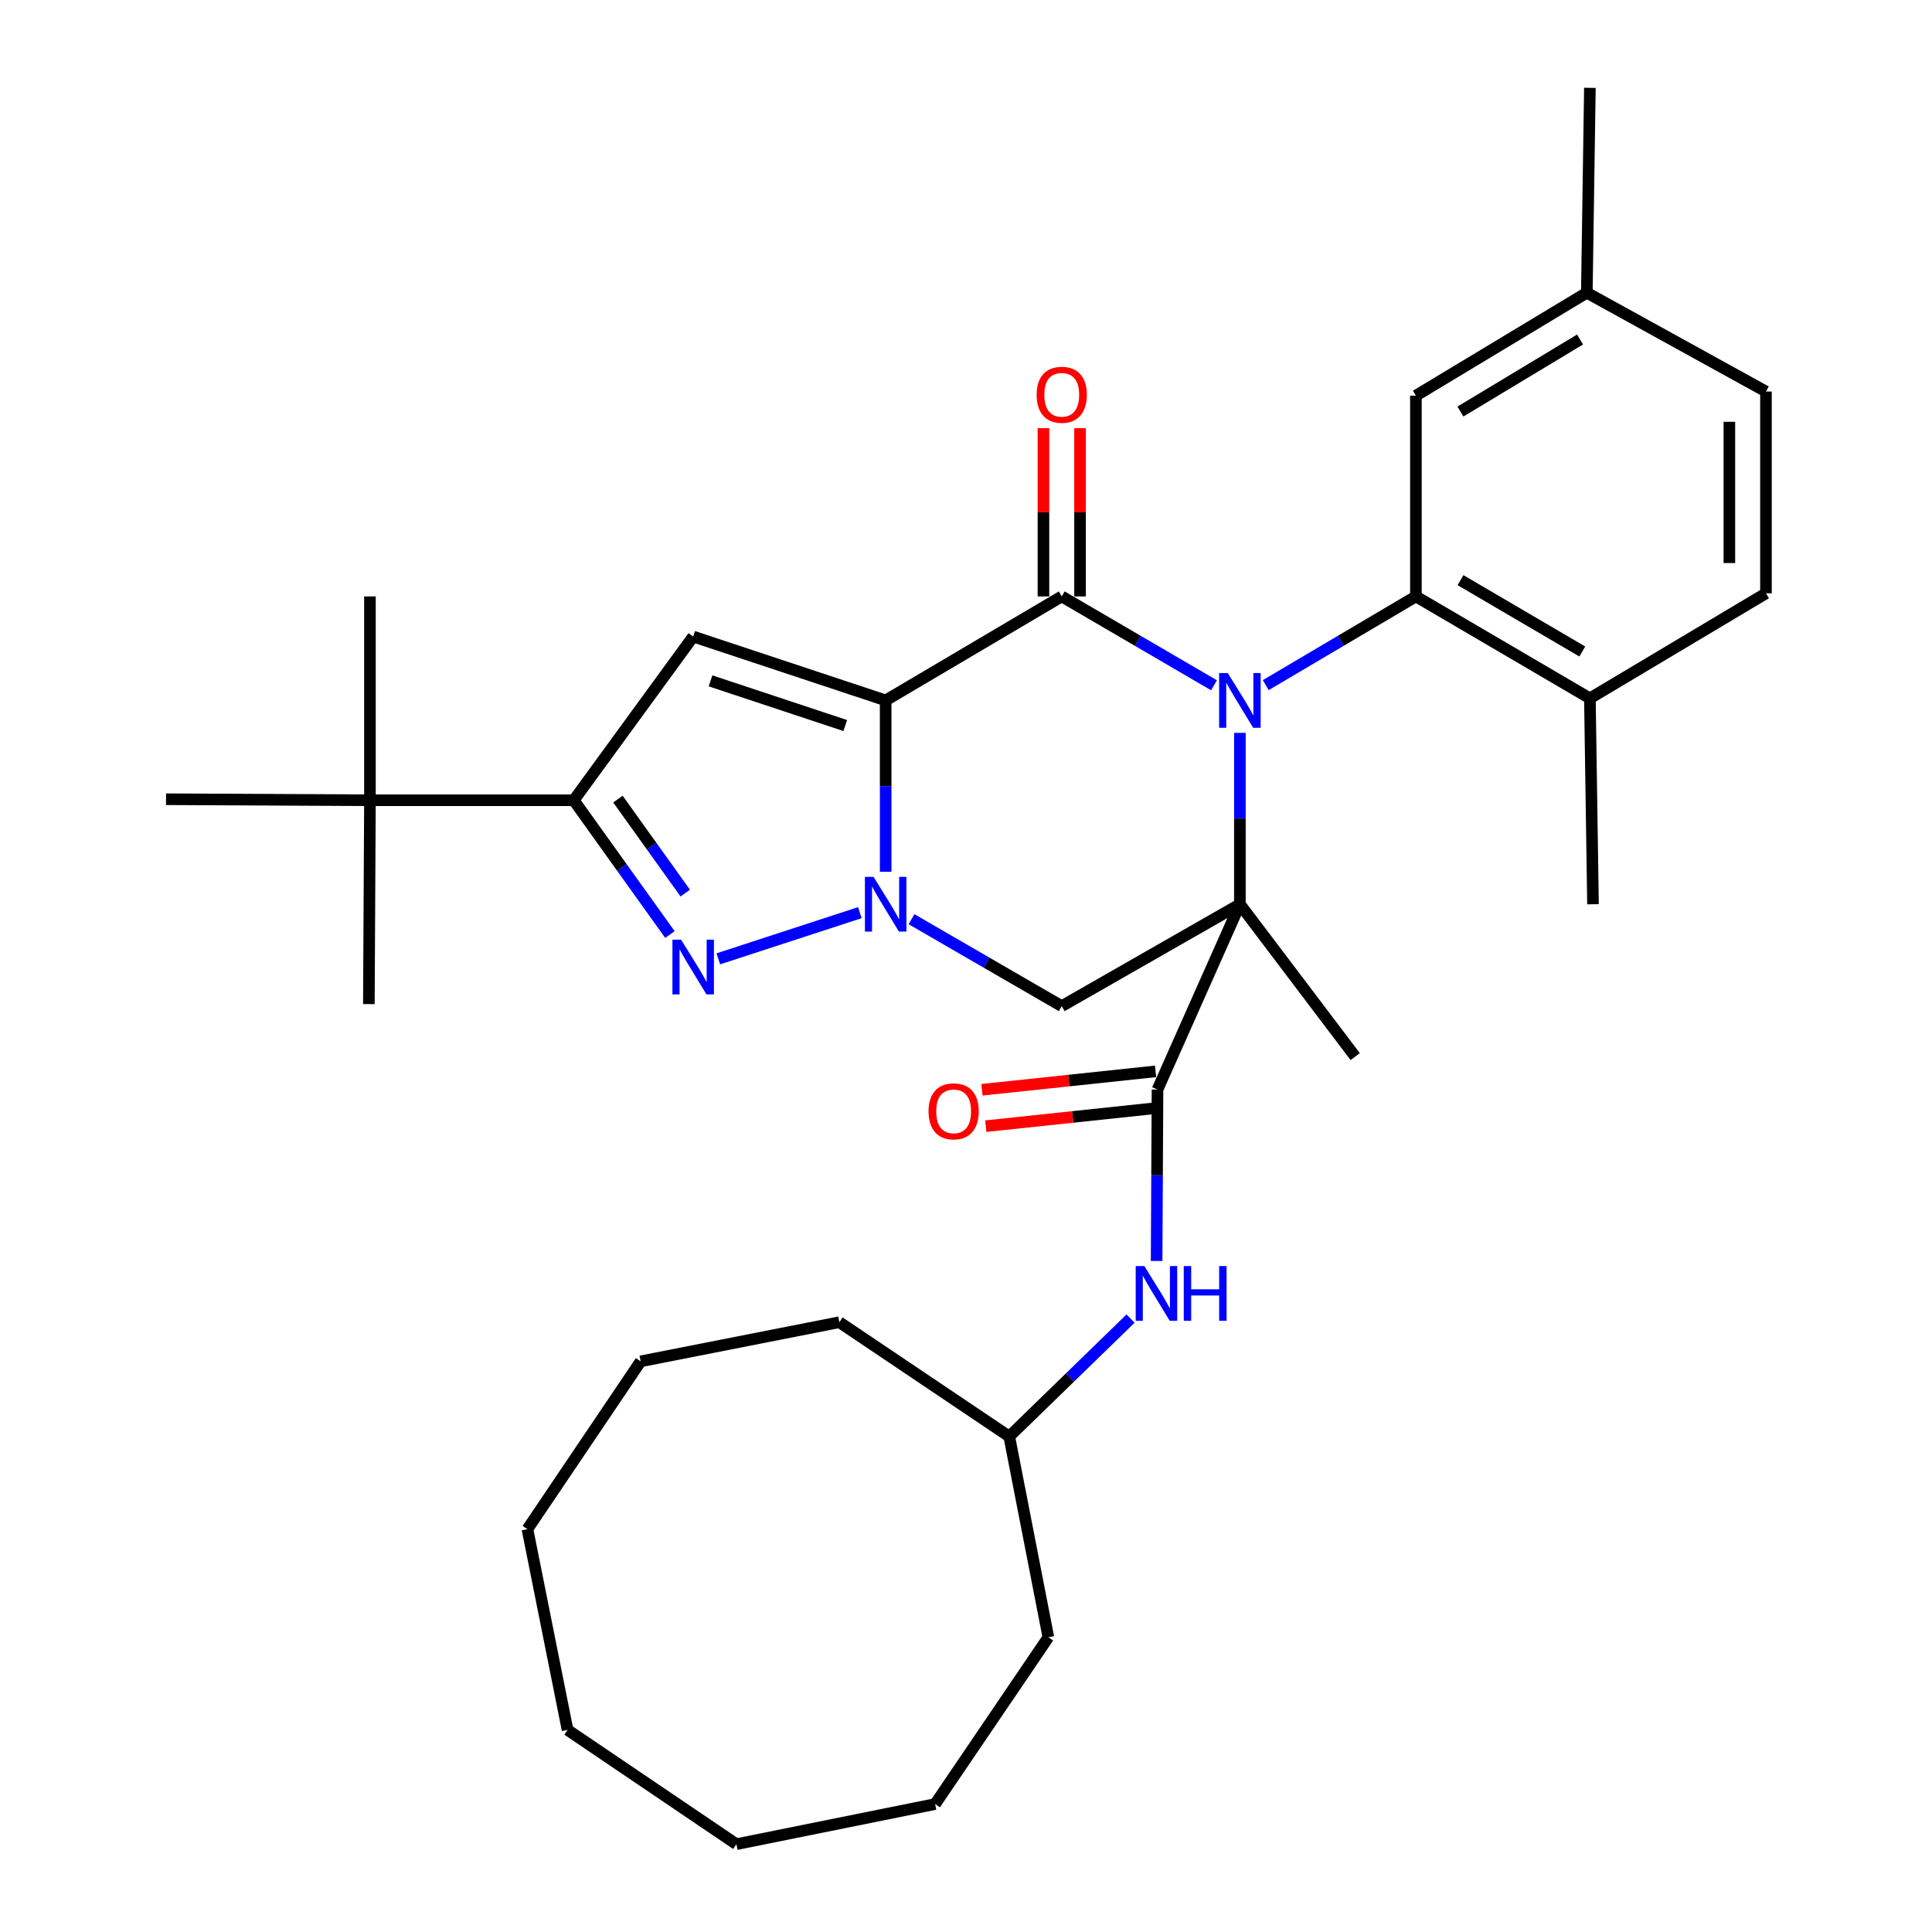 <?xml version='1.0' encoding='iso-8859-1'?>
<svg version='1.1' baseProfile='full'
              xmlns='http://www.w3.org/2000/svg'
                      xmlns:rdkit='http://www.rdkit.org/xml'
                      xmlns:xlink='http://www.w3.org/1999/xlink'
                  xml:space='preserve'
width='1000px' height='1000px' viewBox='0 0 1000 1000'>
<!-- END OF HEADER -->
<rect style='opacity:1.0;fill:#FFFFFF;stroke:none' width='1000' height='1000' x='0' y='0'> </rect>
<path class='bond-0' d='M 641.765,379.325 L 641.765,423.681' style='fill:none;fill-rule:evenodd;stroke:#0000FF;stroke-width:6px;stroke-linecap:butt;stroke-linejoin:miter;stroke-opacity:1' />
<path class='bond-0' d='M 641.765,423.681 L 641.765,468.036' style='fill:none;fill-rule:evenodd;stroke:#000000;stroke-width:6px;stroke-linecap:butt;stroke-linejoin:miter;stroke-opacity:1' />
<path class='bond-3' d='M 628.356,354.701 L 588.956,331.706' style='fill:none;fill-rule:evenodd;stroke:#0000FF;stroke-width:6px;stroke-linecap:butt;stroke-linejoin:miter;stroke-opacity:1' />
<path class='bond-3' d='M 588.956,331.706 L 549.556,308.71' style='fill:none;fill-rule:evenodd;stroke:#000000;stroke-width:6px;stroke-linecap:butt;stroke-linejoin:miter;stroke-opacity:1' />
<path class='bond-7' d='M 655.151,354.621 L 694.01,331.665' style='fill:none;fill-rule:evenodd;stroke:#0000FF;stroke-width:6px;stroke-linecap:butt;stroke-linejoin:miter;stroke-opacity:1' />
<path class='bond-7' d='M 694.01,331.665 L 732.87,308.71' style='fill:none;fill-rule:evenodd;stroke:#000000;stroke-width:6px;stroke-linecap:butt;stroke-linejoin:miter;stroke-opacity:1' />
<path class='bond-6' d='M 641.765,468.036 L 549.556,520.78' style='fill:none;fill-rule:evenodd;stroke:#000000;stroke-width:6px;stroke-linecap:butt;stroke-linejoin:miter;stroke-opacity:1' />
<path class='bond-8' d='M 641.765,468.036 L 599.122,563.949' style='fill:none;fill-rule:evenodd;stroke:#000000;stroke-width:6px;stroke-linecap:butt;stroke-linejoin:miter;stroke-opacity:1' />
<path class='bond-16' d='M 641.765,468.036 L 701.443,546.894' style='fill:none;fill-rule:evenodd;stroke:#000000;stroke-width:6px;stroke-linecap:butt;stroke-linejoin:miter;stroke-opacity:1' />
<path class='bond-1' d='M 458.419,362.527 L 549.556,308.71' style='fill:none;fill-rule:evenodd;stroke:#000000;stroke-width:6px;stroke-linecap:butt;stroke-linejoin:miter;stroke-opacity:1' />
<path class='bond-2' d='M 458.419,362.527 L 458.419,406.883' style='fill:none;fill-rule:evenodd;stroke:#000000;stroke-width:6px;stroke-linecap:butt;stroke-linejoin:miter;stroke-opacity:1' />
<path class='bond-2' d='M 458.419,406.883 L 458.419,451.238' style='fill:none;fill-rule:evenodd;stroke:#0000FF;stroke-width:6px;stroke-linecap:butt;stroke-linejoin:miter;stroke-opacity:1' />
<path class='bond-5' d='M 458.419,362.527 L 358.792,329.48' style='fill:none;fill-rule:evenodd;stroke:#000000;stroke-width:6px;stroke-linecap:butt;stroke-linejoin:miter;stroke-opacity:1' />
<path class='bond-5' d='M 437.513,375.546 L 367.774,352.412' style='fill:none;fill-rule:evenodd;stroke:#000000;stroke-width:6px;stroke-linecap:butt;stroke-linejoin:miter;stroke-opacity:1' />
<path class='bond-4' d='M 445.06,472.394 L 371.801,496.293' style='fill:none;fill-rule:evenodd;stroke:#0000FF;stroke-width:6px;stroke-linecap:butt;stroke-linejoin:miter;stroke-opacity:1' />
<path class='bond-33' d='M 471.792,475.775 L 510.674,498.277' style='fill:none;fill-rule:evenodd;stroke:#0000FF;stroke-width:6px;stroke-linecap:butt;stroke-linejoin:miter;stroke-opacity:1' />
<path class='bond-33' d='M 510.674,498.277 L 549.556,520.78' style='fill:none;fill-rule:evenodd;stroke:#000000;stroke-width:6px;stroke-linecap:butt;stroke-linejoin:miter;stroke-opacity:1' />
<path class='bond-11' d='M 559.025,308.71 L 559.025,265.168' style='fill:none;fill-rule:evenodd;stroke:#000000;stroke-width:6px;stroke-linecap:butt;stroke-linejoin:miter;stroke-opacity:1' />
<path class='bond-11' d='M 559.025,265.168 L 559.025,221.625' style='fill:none;fill-rule:evenodd;stroke:#FF0000;stroke-width:6px;stroke-linecap:butt;stroke-linejoin:miter;stroke-opacity:1' />
<path class='bond-11' d='M 540.087,308.71 L 540.087,265.168' style='fill:none;fill-rule:evenodd;stroke:#000000;stroke-width:6px;stroke-linecap:butt;stroke-linejoin:miter;stroke-opacity:1' />
<path class='bond-11' d='M 540.087,265.168 L 540.087,221.625' style='fill:none;fill-rule:evenodd;stroke:#FF0000;stroke-width:6px;stroke-linecap:butt;stroke-linejoin:miter;stroke-opacity:1' />
<path class='bond-35' d='M 346.753,483.722 L 321.866,448.965' style='fill:none;fill-rule:evenodd;stroke:#0000FF;stroke-width:6px;stroke-linecap:butt;stroke-linejoin:miter;stroke-opacity:1' />
<path class='bond-35' d='M 321.866,448.965 L 296.979,414.209' style='fill:none;fill-rule:evenodd;stroke:#000000;stroke-width:6px;stroke-linecap:butt;stroke-linejoin:miter;stroke-opacity:1' />
<path class='bond-35' d='M 354.685,462.27 L 337.264,437.94' style='fill:none;fill-rule:evenodd;stroke:#0000FF;stroke-width:6px;stroke-linecap:butt;stroke-linejoin:miter;stroke-opacity:1' />
<path class='bond-35' d='M 337.264,437.94 L 319.843,413.61' style='fill:none;fill-rule:evenodd;stroke:#000000;stroke-width:6px;stroke-linecap:butt;stroke-linejoin:miter;stroke-opacity:1' />
<path class='bond-9' d='M 358.792,329.48 L 296.979,414.209' style='fill:none;fill-rule:evenodd;stroke:#000000;stroke-width:6px;stroke-linecap:butt;stroke-linejoin:miter;stroke-opacity:1' />
<path class='bond-13' d='M 732.87,308.71 L 822.923,361.465' style='fill:none;fill-rule:evenodd;stroke:#000000;stroke-width:6px;stroke-linecap:butt;stroke-linejoin:miter;stroke-opacity:1' />
<path class='bond-13' d='M 755.951,300.283 L 818.988,337.211' style='fill:none;fill-rule:evenodd;stroke:#000000;stroke-width:6px;stroke-linecap:butt;stroke-linejoin:miter;stroke-opacity:1' />
<path class='bond-14' d='M 732.87,308.71 L 732.87,204.791' style='fill:none;fill-rule:evenodd;stroke:#000000;stroke-width:6px;stroke-linecap:butt;stroke-linejoin:miter;stroke-opacity:1' />
<path class='bond-10' d='M 599.122,563.949 L 598.892,608.31' style='fill:none;fill-rule:evenodd;stroke:#000000;stroke-width:6px;stroke-linecap:butt;stroke-linejoin:miter;stroke-opacity:1' />
<path class='bond-10' d='M 598.892,608.31 L 598.662,652.67' style='fill:none;fill-rule:evenodd;stroke:#0000FF;stroke-width:6px;stroke-linecap:butt;stroke-linejoin:miter;stroke-opacity:1' />
<path class='bond-15' d='M 598.123,554.533 L 553.19,559.3' style='fill:none;fill-rule:evenodd;stroke:#000000;stroke-width:6px;stroke-linecap:butt;stroke-linejoin:miter;stroke-opacity:1' />
<path class='bond-15' d='M 553.19,559.3 L 508.257,564.067' style='fill:none;fill-rule:evenodd;stroke:#FF0000;stroke-width:6px;stroke-linecap:butt;stroke-linejoin:miter;stroke-opacity:1' />
<path class='bond-15' d='M 600.121,573.365 L 555.188,578.133' style='fill:none;fill-rule:evenodd;stroke:#000000;stroke-width:6px;stroke-linecap:butt;stroke-linejoin:miter;stroke-opacity:1' />
<path class='bond-15' d='M 555.188,578.133 L 510.255,582.9' style='fill:none;fill-rule:evenodd;stroke:#FF0000;stroke-width:6px;stroke-linecap:butt;stroke-linejoin:miter;stroke-opacity:1' />
<path class='bond-12' d='M 296.979,414.209 L 191.481,414.209' style='fill:none;fill-rule:evenodd;stroke:#000000;stroke-width:6px;stroke-linecap:butt;stroke-linejoin:miter;stroke-opacity:1' />
<path class='bond-19' d='M 585.179,682.493 L 553.784,713.016' style='fill:none;fill-rule:evenodd;stroke:#0000FF;stroke-width:6px;stroke-linecap:butt;stroke-linejoin:miter;stroke-opacity:1' />
<path class='bond-19' d='M 553.784,713.016 L 522.39,743.539' style='fill:none;fill-rule:evenodd;stroke:#000000;stroke-width:6px;stroke-linecap:butt;stroke-linejoin:miter;stroke-opacity:1' />
<path class='bond-21' d='M 191.481,414.209 L 190.923,519.717' style='fill:none;fill-rule:evenodd;stroke:#000000;stroke-width:6px;stroke-linecap:butt;stroke-linejoin:miter;stroke-opacity:1' />
<path class='bond-22' d='M 191.481,414.209 L 85.941,413.682' style='fill:none;fill-rule:evenodd;stroke:#000000;stroke-width:6px;stroke-linecap:butt;stroke-linejoin:miter;stroke-opacity:1' />
<path class='bond-23' d='M 191.481,414.209 L 191.481,308.71' style='fill:none;fill-rule:evenodd;stroke:#000000;stroke-width:6px;stroke-linecap:butt;stroke-linejoin:miter;stroke-opacity:1' />
<path class='bond-17' d='M 822.923,361.465 L 914.059,307.101' style='fill:none;fill-rule:evenodd;stroke:#000000;stroke-width:6px;stroke-linecap:butt;stroke-linejoin:miter;stroke-opacity:1' />
<path class='bond-24' d='M 822.923,361.465 L 824.533,468.036' style='fill:none;fill-rule:evenodd;stroke:#000000;stroke-width:6px;stroke-linecap:butt;stroke-linejoin:miter;stroke-opacity:1' />
<path class='bond-18' d='M 732.87,204.791 L 821.334,151.51' style='fill:none;fill-rule:evenodd;stroke:#000000;stroke-width:6px;stroke-linecap:butt;stroke-linejoin:miter;stroke-opacity:1' />
<path class='bond-18' d='M 755.911,213.022 L 817.835,175.726' style='fill:none;fill-rule:evenodd;stroke:#000000;stroke-width:6px;stroke-linecap:butt;stroke-linejoin:miter;stroke-opacity:1' />
<path class='bond-34' d='M 914.059,307.101 L 914.059,202.655' style='fill:none;fill-rule:evenodd;stroke:#000000;stroke-width:6px;stroke-linecap:butt;stroke-linejoin:miter;stroke-opacity:1' />
<path class='bond-34' d='M 895.121,291.434 L 895.121,218.322' style='fill:none;fill-rule:evenodd;stroke:#000000;stroke-width:6px;stroke-linecap:butt;stroke-linejoin:miter;stroke-opacity:1' />
<path class='bond-20' d='M 821.334,151.51 L 914.059,202.655' style='fill:none;fill-rule:evenodd;stroke:#000000;stroke-width:6px;stroke-linecap:butt;stroke-linejoin:miter;stroke-opacity:1' />
<path class='bond-25' d='M 821.334,151.51 L 822.923,45.455' style='fill:none;fill-rule:evenodd;stroke:#000000;stroke-width:6px;stroke-linecap:butt;stroke-linejoin:miter;stroke-opacity:1' />
<path class='bond-26' d='M 522.39,743.539 L 542.633,847.438' style='fill:none;fill-rule:evenodd;stroke:#000000;stroke-width:6px;stroke-linecap:butt;stroke-linejoin:miter;stroke-opacity:1' />
<path class='bond-27' d='M 522.39,743.539 L 434.452,684.377' style='fill:none;fill-rule:evenodd;stroke:#000000;stroke-width:6px;stroke-linecap:butt;stroke-linejoin:miter;stroke-opacity:1' />
<path class='bond-29' d='M 542.633,847.438 L 484.018,933.776' style='fill:none;fill-rule:evenodd;stroke:#000000;stroke-width:6px;stroke-linecap:butt;stroke-linejoin:miter;stroke-opacity:1' />
<path class='bond-28' d='M 434.452,684.377 L 331.605,704.631' style='fill:none;fill-rule:evenodd;stroke:#000000;stroke-width:6px;stroke-linecap:butt;stroke-linejoin:miter;stroke-opacity:1' />
<path class='bond-31' d='M 331.605,704.631 L 273.001,791.485' style='fill:none;fill-rule:evenodd;stroke:#000000;stroke-width:6px;stroke-linecap:butt;stroke-linejoin:miter;stroke-opacity:1' />
<path class='bond-30' d='M 484.018,933.776 L 381.161,954.545' style='fill:none;fill-rule:evenodd;stroke:#000000;stroke-width:6px;stroke-linecap:butt;stroke-linejoin:miter;stroke-opacity:1' />
<path class='bond-36' d='M 381.161,954.545 L 293.77,895.394' style='fill:none;fill-rule:evenodd;stroke:#000000;stroke-width:6px;stroke-linecap:butt;stroke-linejoin:miter;stroke-opacity:1' />
<path class='bond-32' d='M 273.001,791.485 L 293.77,895.394' style='fill:none;fill-rule:evenodd;stroke:#000000;stroke-width:6px;stroke-linecap:butt;stroke-linejoin:miter;stroke-opacity:1' />
<path  class='atom-0' d='M 635.505 348.367
L 644.785 363.367
Q 645.705 364.847, 647.185 367.527
Q 648.665 370.207, 648.745 370.367
L 648.745 348.367
L 652.505 348.367
L 652.505 376.687
L 648.625 376.687
L 638.665 360.287
Q 637.505 358.367, 636.265 356.167
Q 635.065 353.967, 634.705 353.287
L 634.705 376.687
L 631.025 376.687
L 631.025 348.367
L 635.505 348.367
' fill='#0000FF'/>
<path  class='atom-3' d='M 452.159 453.876
L 461.439 468.876
Q 462.359 470.356, 463.839 473.036
Q 465.319 475.716, 465.399 475.876
L 465.399 453.876
L 469.159 453.876
L 469.159 482.196
L 465.279 482.196
L 455.319 465.796
Q 454.159 463.876, 452.919 461.676
Q 451.719 459.476, 451.359 458.796
L 451.359 482.196
L 447.679 482.196
L 447.679 453.876
L 452.159 453.876
' fill='#0000FF'/>
<path  class='atom-5' d='M 352.532 486.377
L 361.812 501.377
Q 362.732 502.857, 364.212 505.537
Q 365.692 508.217, 365.772 508.377
L 365.772 486.377
L 369.532 486.377
L 369.532 514.697
L 365.652 514.697
L 355.692 498.297
Q 354.532 496.377, 353.292 494.177
Q 352.092 491.977, 351.732 491.297
L 351.732 514.697
L 348.052 514.697
L 348.052 486.377
L 352.532 486.377
' fill='#0000FF'/>
<path  class='atom-11' d='M 592.315 655.308
L 601.595 670.308
Q 602.515 671.788, 603.995 674.468
Q 605.475 677.148, 605.555 677.308
L 605.555 655.308
L 609.315 655.308
L 609.315 683.628
L 605.435 683.628
L 595.475 667.228
Q 594.315 665.308, 593.075 663.108
Q 591.875 660.908, 591.515 660.228
L 591.515 683.628
L 587.835 683.628
L 587.835 655.308
L 592.315 655.308
' fill='#0000FF'/>
<path  class='atom-11' d='M 612.715 655.308
L 616.555 655.308
L 616.555 667.348
L 631.035 667.348
L 631.035 655.308
L 634.875 655.308
L 634.875 683.628
L 631.035 683.628
L 631.035 670.548
L 616.555 670.548
L 616.555 683.628
L 612.715 683.628
L 612.715 655.308
' fill='#0000FF'/>
<path  class='atom-12' d='M 536.556 204.334
Q 536.556 197.534, 539.916 193.734
Q 543.276 189.934, 549.556 189.934
Q 555.836 189.934, 559.196 193.734
Q 562.556 197.534, 562.556 204.334
Q 562.556 211.214, 559.156 215.134
Q 555.756 219.014, 549.556 219.014
Q 543.316 219.014, 539.916 215.134
Q 536.556 211.254, 536.556 204.334
M 549.556 215.814
Q 553.876 215.814, 556.196 212.934
Q 558.556 210.014, 558.556 204.334
Q 558.556 198.774, 556.196 195.974
Q 553.876 193.134, 549.556 193.134
Q 545.236 193.134, 542.876 195.934
Q 540.556 198.734, 540.556 204.334
Q 540.556 210.054, 542.876 212.934
Q 545.236 215.814, 549.556 215.814
' fill='#FF0000'/>
<path  class='atom-16' d='M 480.603 575.224
Q 480.603 568.424, 483.963 564.624
Q 487.323 560.824, 493.603 560.824
Q 499.883 560.824, 503.243 564.624
Q 506.603 568.424, 506.603 575.224
Q 506.603 582.104, 503.203 586.024
Q 499.803 589.904, 493.603 589.904
Q 487.363 589.904, 483.963 586.024
Q 480.603 582.144, 480.603 575.224
M 493.603 586.704
Q 497.923 586.704, 500.243 583.824
Q 502.603 580.904, 502.603 575.224
Q 502.603 569.664, 500.243 566.864
Q 497.923 564.024, 493.603 564.024
Q 489.283 564.024, 486.923 566.824
Q 484.603 569.624, 484.603 575.224
Q 484.603 580.944, 486.923 583.824
Q 489.283 586.704, 493.603 586.704
' fill='#FF0000'/>
</svg>
